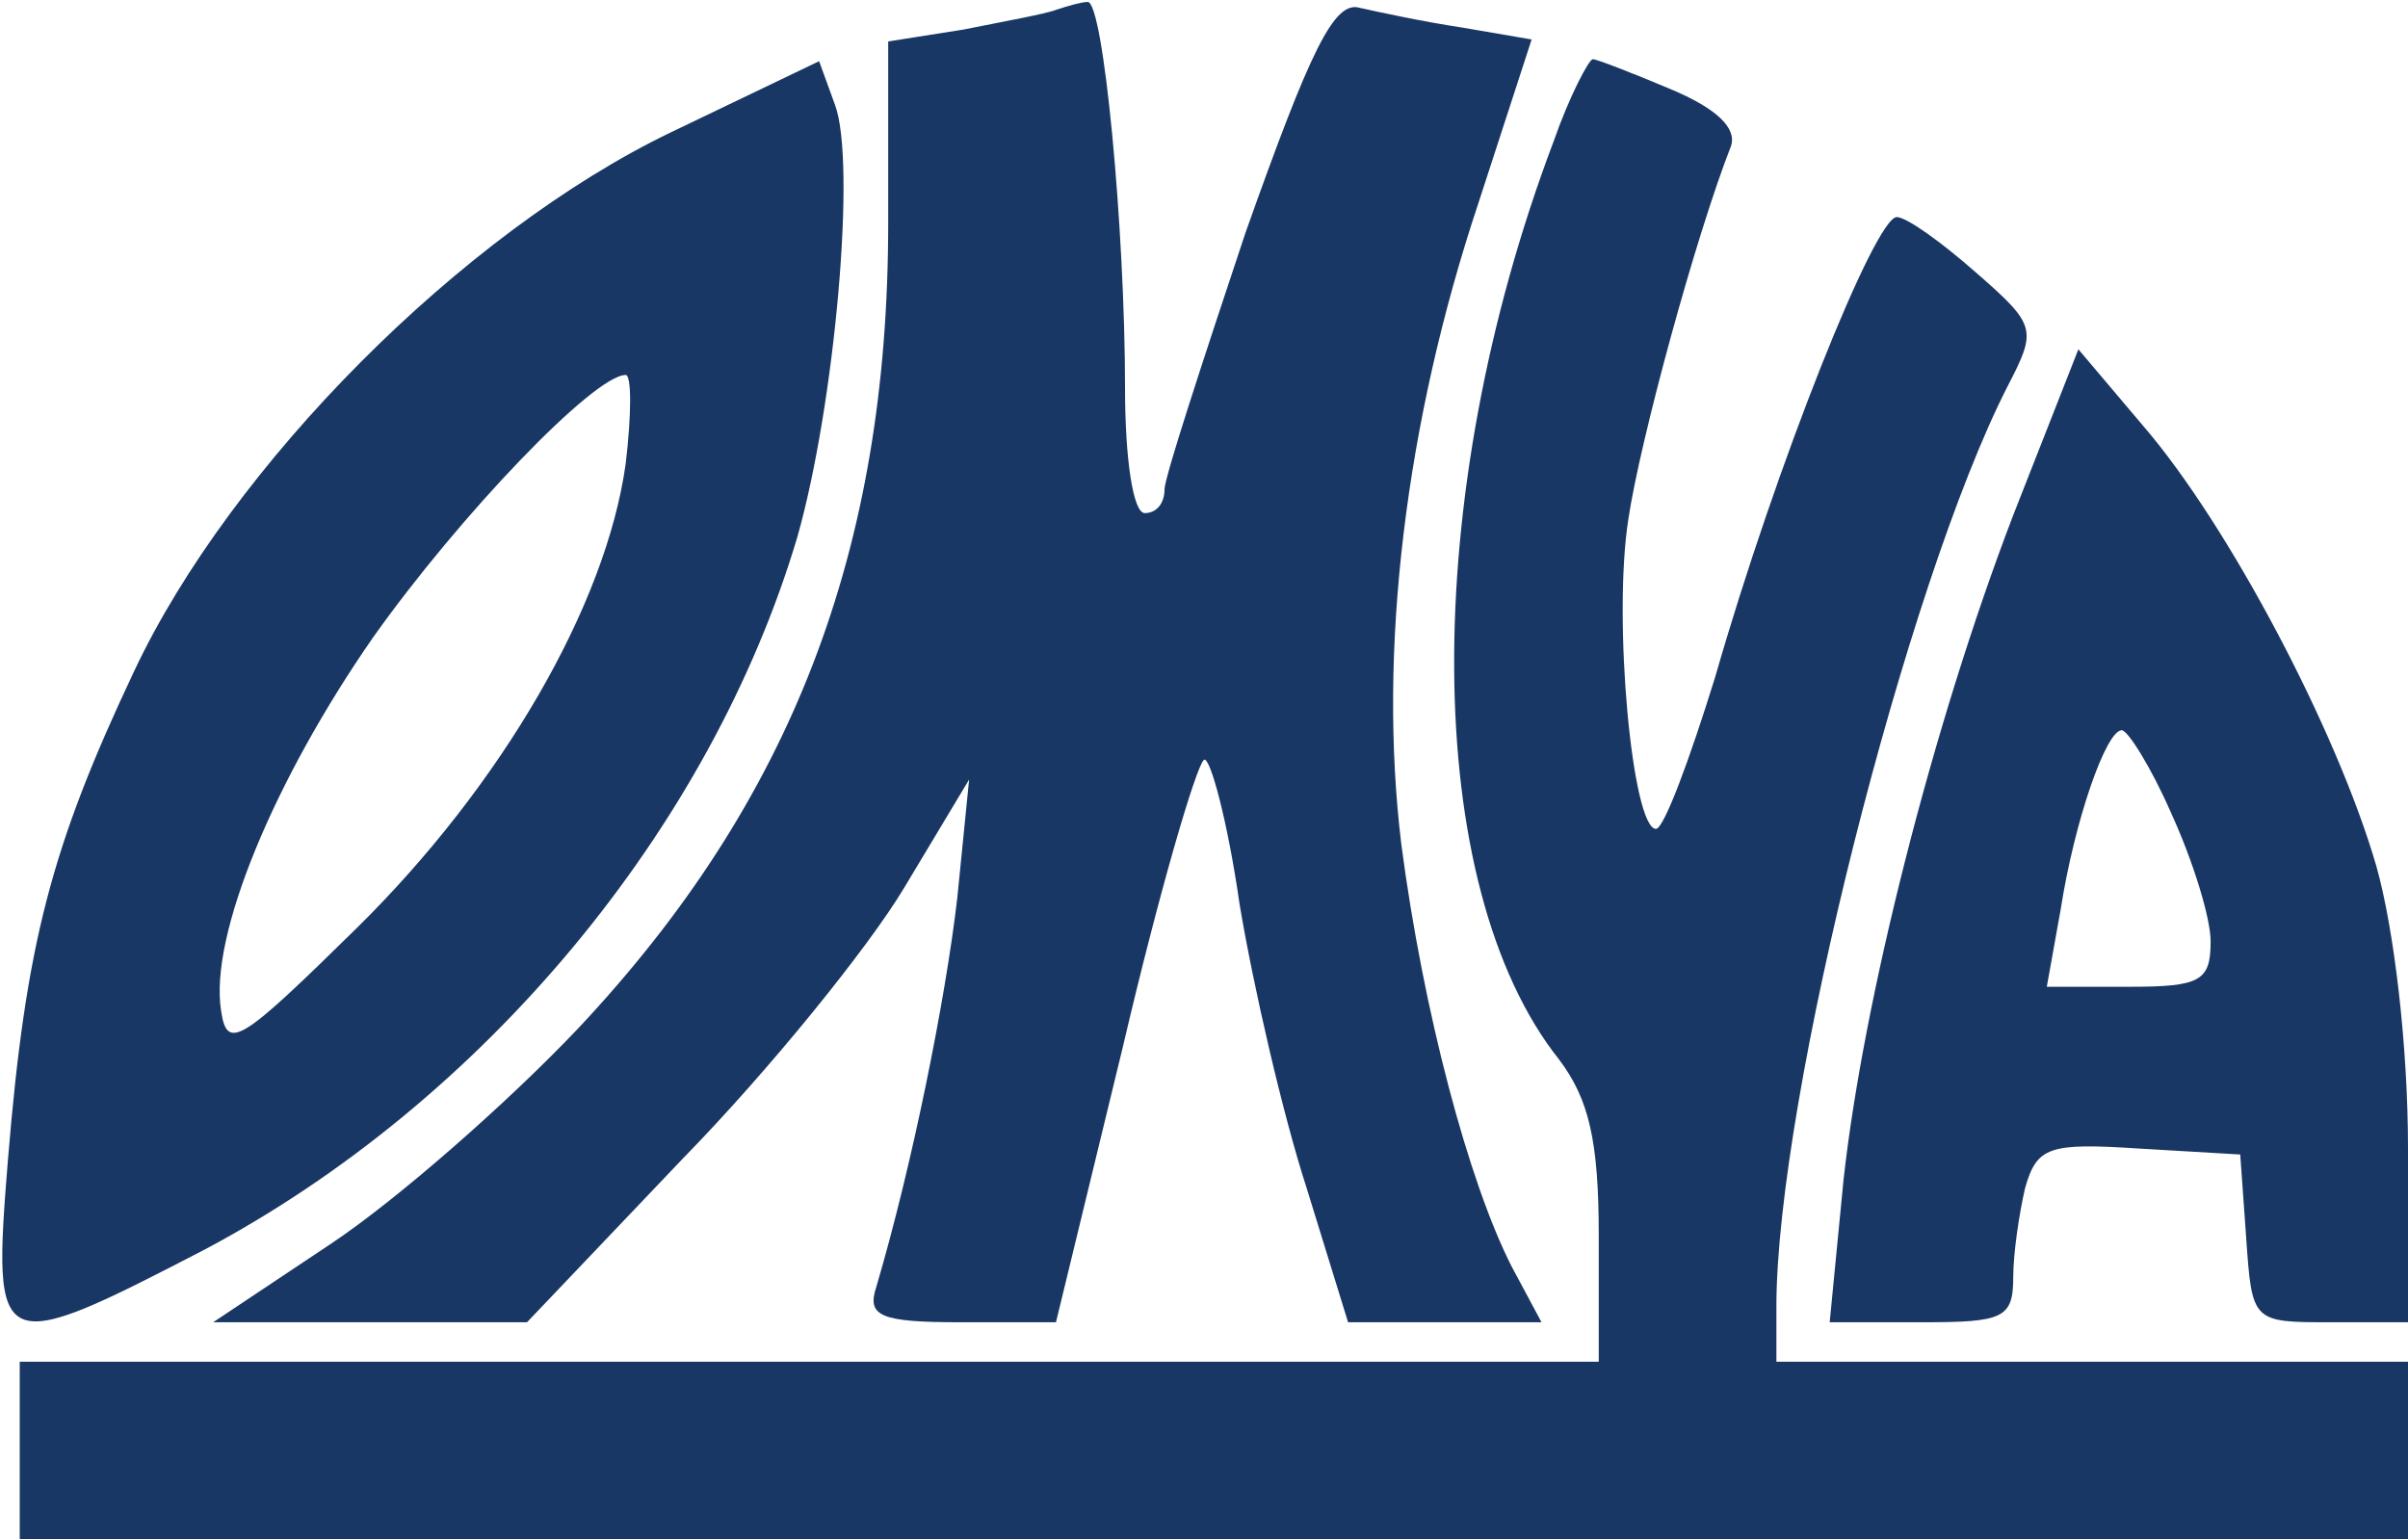 <?xml version="1.0" standalone="no"?>
<!DOCTYPE svg PUBLIC "-//W3C//DTD SVG 20010904//EN"
 "http://www.w3.org/TR/2001/REC-SVG-20010904/DTD/svg10.dtd">
<svg version="1.0" xmlns="http://www.w3.org/2000/svg"
 width="122pt" height="78pt" viewBox="0 0 122 78"
 preserveAspectRatio="xMidYMid meet">

<g transform="translate(0,78) scale(0.1,-0.1)"
fill="#193764" stroke="none">
<path d="M535 775 c-5 -2 -27 -6 -47 -10 l-38 -6 0 -92 c0 -166 -49 -293 -157
-408 -36 -38 -92 -87 -125 -109 l-60 -40 79 0 80 0 79 83 c44 45 94 107 112
137 l33 55 -6 -60 c-6 -52 -23 -136 -41 -197 -5 -15 2 -18 43 -18 l48 0 34
140 c18 77 37 142 41 145 3 2 12 -31 18 -73 7 -42 22 -107 34 -144 l21 -68 49
0 49 0 -15 28 c-22 43 -45 130 -56 214 -12 98 2 214 39 325 l27 83 -35 6 c-20
3 -43 8 -52 10 -13 4 -25 -21 -58 -114 -22 -66 -41 -124 -41 -130 0 -7 -4 -12
-10 -12 -6 0 -10 28 -10 63 0 81 -11 197 -19 196 -3 0 -10 -2 -16 -4z"/>
<path d="M340 713 c-106 -51 -223 -169 -272 -273 -42 -89 -55 -138 -64 -248
-8 -99 -6 -100 100 -45 141 75 256 213 300 361 19 67 30 190 19 219 l-8 22
-75 -36z m-23 -168 c-10 -72 -63 -163 -136 -235 -59 -58 -66 -63 -69 -42 -6
38 27 117 77 189 44 62 112 133 128 133 3 0 3 -20 0 -45z"/>
<path d="M787 708 c-68 -180 -67 -377 3 -465 15 -20 20 -41 20 -89 l0 -64
-400 0 -400 0 0 -45 0 -45 605 0 605 0 0 45 0 45 -160 0 -160 0 0 28 c0 105
66 366 117 466 15 29 15 31 -16 58 -17 15 -35 28 -40 28 -11 0 -61 -125 -92
-233 -13 -42 -26 -77 -30 -77 -12 0 -22 106 -14 157 6 40 34 143 52 189 3 9
-7 19 -31 29 -19 8 -37 15 -39 15 -2 0 -12 -19 -20 -42z"/>
<path d="M1020 519 c-41 -107 -76 -246 -86 -337 l-7 -72 47 0 c41 0 46 2 46
23 0 12 3 32 6 45 6 21 12 23 58 20 l51 -3 3 -42 c3 -43 3 -43 43 -43 l39 0 0
88 c0 52 -7 111 -16 143 -20 69 -75 173 -118 223 l-33 39 -33 -84z m80 -151
c11 -24 20 -53 20 -65 0 -20 -5 -23 -41 -23 l-42 0 7 39 c7 45 23 91 31 91 3
0 15 -19 25 -42z"/>
</g>
</svg>
